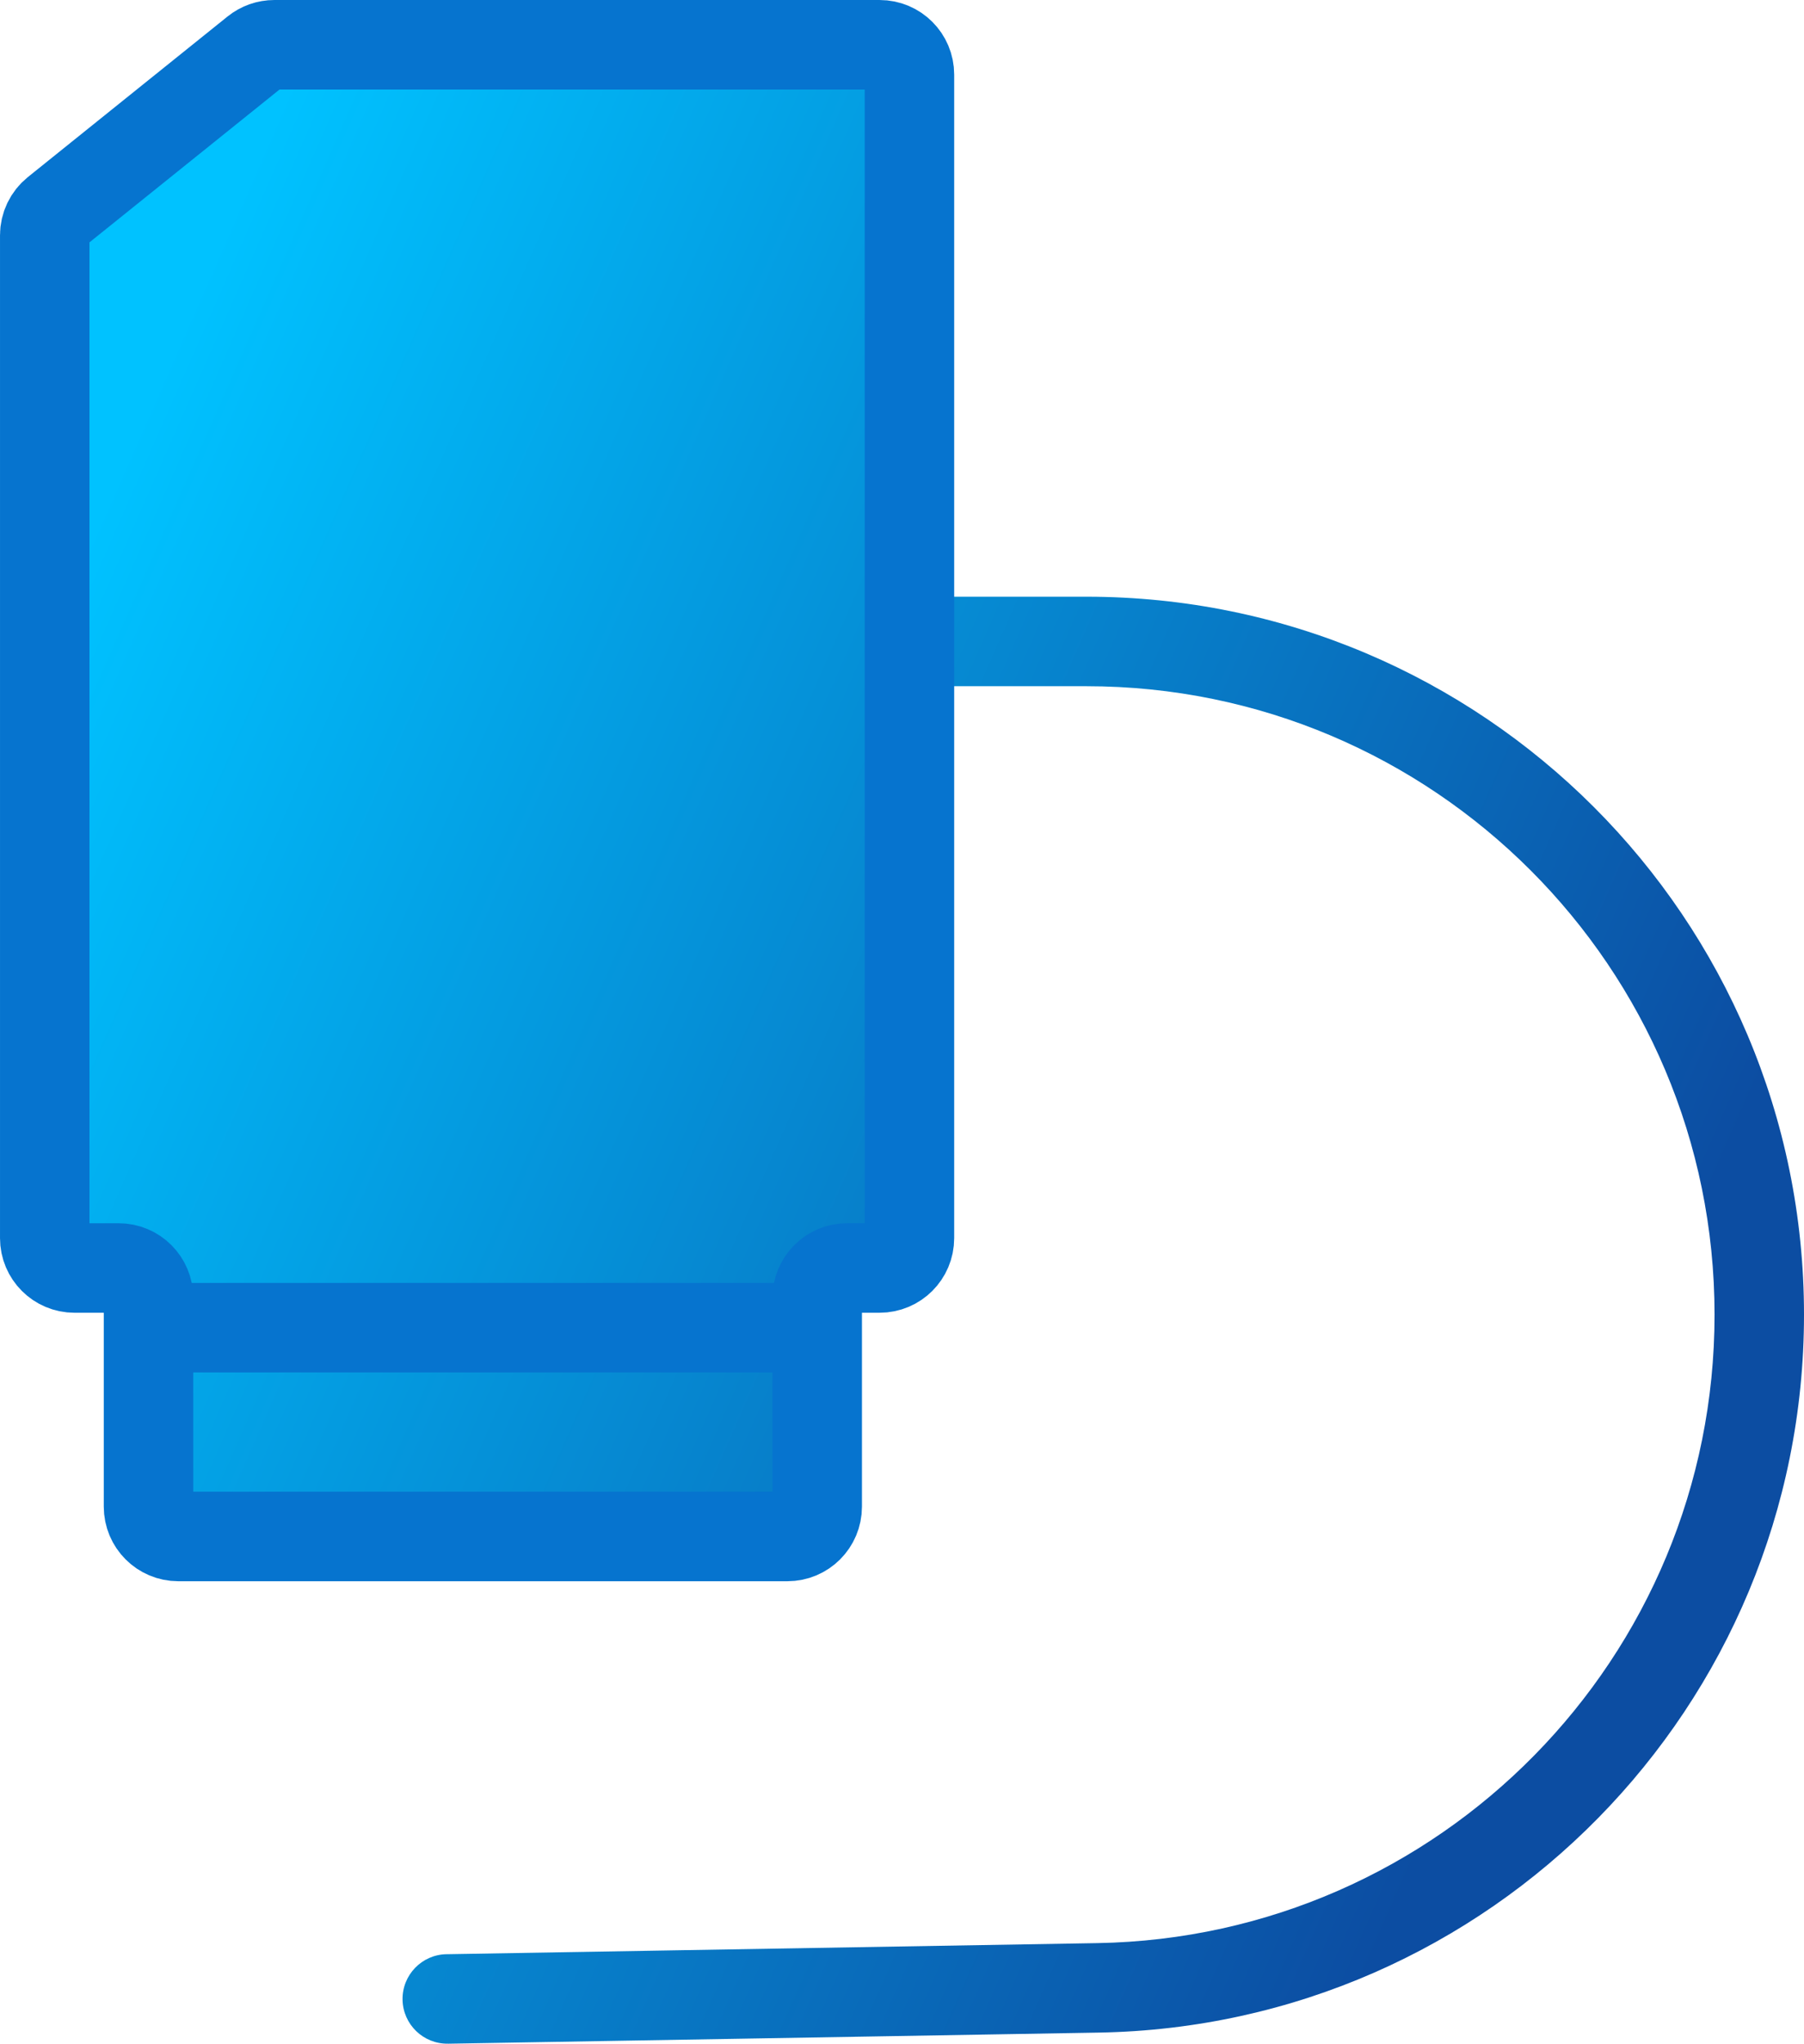 <?xml version="1.0" encoding="UTF-8" standalone="no"?>
<svg
   width="99.361"
   height="112.5"
   viewBox="0 0 99.361 112.5"
   fill="none"
   version="1.1"
   id="svg8"
   sodipodi:docname="shlejf.svg"
   inkscape:version="1.1.1 (3bf5ae0d25, 2021-09-20)"
   xmlns:inkscape="http://www.inkscape.org/namespaces/inkscape"
   xmlns:sodipodi="http://sodipodi.sourceforge.net/DTD/sodipodi-0.dtd"
   xmlns:xlink="http://www.w3.org/1999/xlink"
   xmlns="http://www.w3.org/2000/svg"
   xmlns:svg="http://www.w3.org/2000/svg">
  <defs
     id="defs12">
    <linearGradient
       inkscape:collect="always"
       xlink:href="#paint1_linear_121_5"
       id="linearGradient871"
       gradientUnits="userSpaceOnUse"
       x1="3.492"
       y1="32.665"
       x2="103.232"
       y2="76.568" />
    <linearGradient
       inkscape:collect="always"
       xlink:href="#paint1_linear_121_5"
       id="linearGradient873"
       gradientUnits="userSpaceOnUse"
       x1="3.492"
       y1="32.665"
       x2="103.232"
       y2="76.568" />
  </defs>
  <sodipodi:namedview
     id="namedview10"
     pagecolor="#ffffff"
     bordercolor="#666666"
     borderopacity="1.0"
     inkscape:pageshadow="2"
     inkscape:pageopacity="0.0"
     inkscape:pagecheckerboard="0"
     showgrid="false"
     fit-margin-top="0"
     fit-margin-left="0"
     fit-margin-right="0"
     fit-margin-bottom="0"
     inkscape:zoom="3.0144928"
     inkscape:cx="75.137018"
     inkscape:cy="76.463941"
     inkscape:window-width="1920"
     inkscape:window-height="1017"
     inkscape:window-x="1912"
     inkscape:window-y="-8"
     inkscape:window-maximized="1"
     inkscape:current-layer="g7" />
  <g
     id="g7"
     style="display:inline">
    <path
       d="m 24.593,107.573 c -1.36,0.023 -2.444,1.145 -2.421,2.505 0.023,1.36 1.145,2.444 2.505,2.421 z m 35.876,1.852 -0.042,-2.463 z M 51.734,37.774 h 8.104 v -4.927 h -8.104 z m 8.693,69.189 -35.834,0.611 0.084,4.926 35.834,-0.611 z M 94.434,72.371 c 0,18.877 -15.132,34.27 -34.007,34.592 l 0.084,4.926 c 21.563,-0.368 38.85,-17.952 38.85,-39.518 z M 59.837,37.774 c 19.107,0 34.597,15.49 34.597,34.597 h 4.927 c 0,-21.828 -17.695,-39.524 -39.524,-39.524 z"
       fill="url(#paint1_linear_121_5)"
       id="path6"
       style="display:inline;fill:url(#linearGradient871);fill-opacity:1;stroke-width:1.642" />
    <path
       d="M 2.464,68.157 V 12.949 c 0,-0.498 0.226,-0.968 0.613,-1.28 L 14.079,2.826 c 0.292,-0.234 0.655,-0.362 1.029,-0.362 h 33.341 c 0.907,0 1.642,0.735 1.642,1.642 V 68.157 c 0,0.907 -0.735,1.642 -1.642,1.642 h -1.796 c -0.907,0 -1.642,0.735 -1.642,1.642 v 11.496 c 0,0.907 -0.735,1.642 -1.642,1.642 H 9.821 c -0.907,0 -1.642,-0.735 -1.642,-1.642 V 71.442 c 0,-0.907 -0.735,-1.642 -1.642,-1.642 H 4.106 c -0.907,0 -1.642,-0.735 -1.642,-1.642 z"
       stroke="#ccebff"
       stroke-width="4.927"
       id="path2"
       style="display:inline;opacity:1;fill:url(#linearGradient873);fill-opacity:1;stroke:#0674cf;stroke-width:4.927;stroke-miterlimit:4;stroke-dasharray:none;stroke-opacity:1"
       fill="url(#paint1_linear_121_5)" />
    <path
       d="M 7.391,73.084 H 45.985"
       stroke="#ccebff"
       stroke-width="4.927"
       id="path4"
       style="display:inline;stroke:#0674cf;stroke-opacity:1" />
  </g>
  <defs
     id="defs53">
    <filter
       id="filter0_d_121_5"
       x="26"
       y="20"
       width="73"
       height="23"
       filterUnits="userSpaceOnUse"
       color-interpolation-filters="sRGB">
      <feFlood
         flood-opacity="0"
         result="BackgroundImageFix"
         id="feFlood9" />
      <feColorMatrix
         in="SourceAlpha"
         type="matrix"
         values="0 0 0 0 0 0 0 0 0 0 0 0 0 0 0 0 0 0 127 0"
         result="hardAlpha"
         id="feColorMatrix11" />
      <feOffset
         dy="5"
         id="feOffset13" />
      <feGaussianBlur
         stdDeviation="2"
         id="feGaussianBlur15" />
      <feComposite
         in2="hardAlpha"
         operator="out"
         id="feComposite17" />
      <feColorMatrix
         type="matrix"
         values="0 0 0 0 0.246 0 0 0 0 0.321 0 0 0 0 1 0 0 0 0.23 0"
         id="feColorMatrix19" />
      <feBlend
         mode="normal"
         in2="BackgroundImageFix"
         result="effect1_dropShadow_121_5"
         id="feBlend21" />
      <feBlend
         mode="normal"
         in="SourceGraphic"
         in2="effect1_dropShadow_121_5"
         result="shape"
         id="feBlend23" />
    </filter>
    <filter
       id="filter1_d_121_5"
       x="0"
       y="0"
       width="124"
       height="63"
       filterUnits="userSpaceOnUse"
       color-interpolation-filters="sRGB">
      <feFlood
         flood-opacity="0"
         result="BackgroundImageFix"
         id="feFlood26" />
      <feColorMatrix
         in="SourceAlpha"
         type="matrix"
         values="0 0 0 0 0 0 0 0 0 0 0 0 0 0 0 0 0 0 127 0"
         result="hardAlpha"
         id="feColorMatrix28" />
      <feOffset
         dy="5"
         id="feOffset30" />
      <feGaussianBlur
         stdDeviation="2"
         id="feGaussianBlur32" />
      <feComposite
         in2="hardAlpha"
         operator="out"
         id="feComposite34" />
      <feColorMatrix
         type="matrix"
         values="0 0 0 0 0.246 0 0 0 0 0.321 0 0 0 0 1 0 0 0 0.23 0"
         id="feColorMatrix36" />
      <feBlend
         mode="normal"
         in2="BackgroundImageFix"
         result="effect1_dropShadow_121_5"
         id="feBlend38" />
      <feBlend
         mode="normal"
         in="SourceGraphic"
         in2="effect1_dropShadow_121_5"
         result="shape"
         id="feBlend40" />
    </filter>
    <linearGradient
       id="paint0_linear_121_5"
       x1="29.715"
       y1="28.469"
       x2="64.735"
       y2="61.786"
       gradientUnits="userSpaceOnUse">
      <stop
         stop-color="#00C2FF"
         id="stop43" />
      <stop
         offset="0.885"
         stop-color="#0C4DA2"
         id="stop45" />
    </linearGradient>
    <linearGradient
       id="paint1_linear_121_5"
       x1="3.492"
       y1="32.665"
       x2="103.232"
       y2="76.568"
       gradientUnits="userSpaceOnUse">
      <stop
         stop-color="#00C2FF"
         id="stop48" />
      <stop
         offset="0.885"
         stop-color="#0C4DA2"
         id="stop50" />
    </linearGradient>
  </defs>
</svg>
